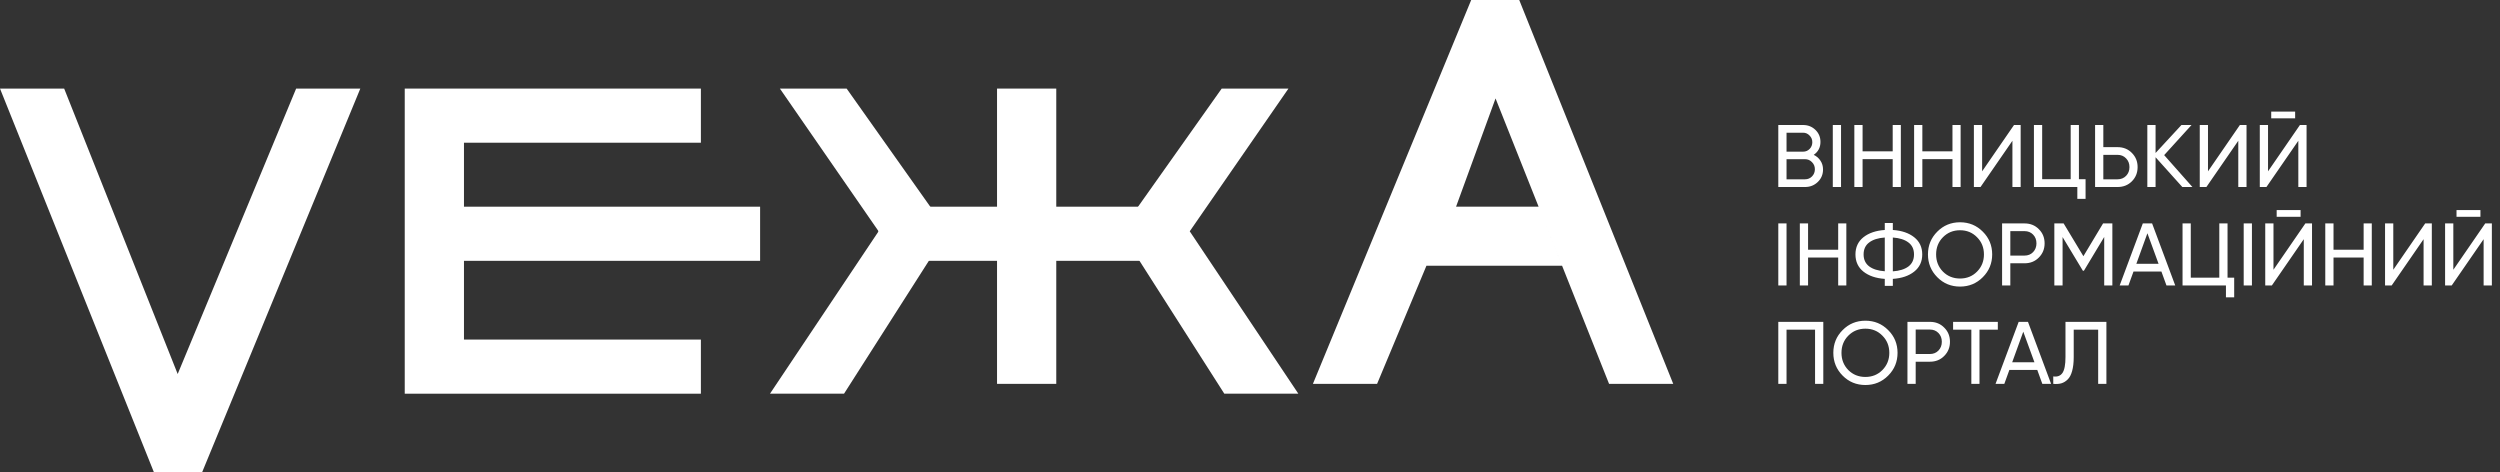 <svg width="254" height="48" viewBox="0 0 254 48" fill="none" xmlns="http://www.w3.org/2000/svg">
<rect x="0" y="0" width="254" height="48" fill="#333333" stroke="none"/>
<path d="M184.275 15.733C184.563 15.871 184.791 16.069 184.959 16.327C185.133 16.585 185.22 16.882 185.22 17.218C185.22 17.722 185.043 18.145 184.689 18.487C184.335 18.829 183.903 19 183.393 19H180.675V12.7H183.195C183.687 12.7 184.104 12.865 184.446 13.195C184.788 13.525 184.959 13.933 184.959 14.419C184.959 14.977 184.731 15.415 184.275 15.733ZM183.195 13.483H181.512V15.409H183.195C183.459 15.409 183.681 15.316 183.861 15.13C184.041 14.944 184.131 14.716 184.131 14.446C184.131 14.182 184.038 13.957 183.852 13.771C183.672 13.579 183.453 13.483 183.195 13.483ZM183.393 18.217C183.675 18.217 183.912 18.118 184.104 17.92C184.296 17.722 184.392 17.479 184.392 17.191C184.392 16.909 184.293 16.669 184.095 16.471C183.903 16.273 183.669 16.174 183.393 16.174H181.512V18.217H183.393ZM186.212 12.7H187.049V19H186.212V12.7ZM192.298 12.7H193.126V19H192.298V16.165H189.238V19H188.401V12.7H189.238V15.373H192.298V12.7ZM198.371 12.7H199.199V19H198.371V16.165H195.311V19H194.474V12.7H195.311V15.373H198.371V12.7ZM204.462 19V14.302L201.222 19H200.547V12.7H201.384V17.407L204.624 12.7H205.299V19H204.462ZM211.219 18.208H211.894V20.206H211.057V19H206.647V12.7H207.484V18.208H210.382V12.7H211.219V18.208ZM215.147 14.95C215.729 14.95 216.212 15.145 216.596 15.535C216.986 15.925 217.181 16.405 217.181 16.975C217.181 17.551 216.986 18.034 216.596 18.424C216.212 18.808 215.729 19 215.147 19H212.861V12.7H213.698V14.95H215.147ZM215.147 18.217C215.495 18.217 215.783 18.1 216.011 17.866C216.239 17.632 216.353 17.335 216.353 16.975C216.353 16.621 216.239 16.327 216.011 16.093C215.783 15.853 215.495 15.733 215.147 15.733H213.698V18.217H215.147ZM222.75 19H221.724L219.006 15.976V19H218.169V12.7H219.006V15.544L221.634 12.7H222.66L219.879 15.76L222.75 19ZM227.41 19V14.302L224.17 19H223.495V12.7H224.332V17.407L227.572 12.7H228.247V19H227.41ZM230.756 12.025V11.341H233.186V12.025H230.756ZM233.51 19V14.302L230.27 19H229.595V12.7H230.432V17.407L233.672 12.7H234.347V19H233.51ZM180.675 22.7H181.512V29H180.675V22.7ZM186.76 22.7H187.588V29H186.76V26.165H183.7V29H182.863V22.7H183.7V25.373H186.76V22.7ZM194.481 24.104C195.027 24.536 195.3 25.118 195.3 25.85C195.3 26.582 195.027 27.164 194.481 27.596C193.941 28.028 193.218 28.274 192.312 28.334V29.045H191.493V28.334C190.593 28.274 189.87 28.028 189.324 27.596C188.784 27.164 188.514 26.582 188.514 25.85C188.514 25.118 188.784 24.536 189.324 24.104C189.87 23.672 190.593 23.426 191.493 23.366V22.655H192.312V23.366C193.218 23.426 193.941 23.672 194.481 24.104ZM192.312 27.569C192.99 27.521 193.518 27.356 193.896 27.074C194.274 26.786 194.463 26.378 194.463 25.85C194.463 25.322 194.274 24.917 193.896 24.635C193.518 24.347 192.99 24.179 192.312 24.131V27.569ZM189.342 25.85C189.342 26.372 189.531 26.777 189.909 27.065C190.287 27.347 190.815 27.512 191.493 27.56V24.131C190.815 24.179 190.287 24.347 189.909 24.635C189.531 24.917 189.342 25.322 189.342 25.85ZM201.452 28.163C200.822 28.799 200.051 29.117 199.139 29.117C198.227 29.117 197.456 28.799 196.826 28.163C196.196 27.527 195.881 26.756 195.881 25.85C195.881 24.938 196.196 24.167 196.826 23.537C197.456 22.901 198.227 22.583 199.139 22.583C200.051 22.583 200.822 22.901 201.452 23.537C202.088 24.167 202.406 24.938 202.406 25.85C202.406 26.756 202.088 27.527 201.452 28.163ZM197.402 27.596C197.87 28.064 198.449 28.298 199.139 28.298C199.829 28.298 200.405 28.064 200.867 27.596C201.335 27.122 201.569 26.54 201.569 25.85C201.569 25.154 201.335 24.572 200.867 24.104C200.405 23.63 199.829 23.393 199.139 23.393C198.449 23.393 197.87 23.63 197.402 24.104C196.94 24.572 196.709 25.154 196.709 25.85C196.709 26.54 196.94 27.122 197.402 27.596ZM205.698 22.7C206.28 22.7 206.763 22.895 207.147 23.285C207.537 23.669 207.732 24.149 207.732 24.725C207.732 25.295 207.537 25.775 207.147 26.165C206.763 26.555 206.28 26.75 205.698 26.75H204.249V29H203.412V22.7H205.698ZM205.698 25.967C206.046 25.967 206.334 25.85 206.562 25.616C206.79 25.376 206.904 25.079 206.904 24.725C206.904 24.365 206.79 24.068 206.562 23.834C206.334 23.6 206.046 23.483 205.698 23.483H204.249V25.967H205.698ZM214.616 22.7V29H213.788V24.077L211.727 27.506H211.619L209.558 24.086V29H208.721V22.7H209.666L211.673 26.03L213.671 22.7H214.616ZM220.112 29L219.599 27.587H216.764L216.251 29H215.36L217.709 22.7H218.654L221.003 29H220.112ZM217.052 26.804H219.311L218.177 23.699L217.052 26.804ZM226.318 28.208H226.993V30.206H226.156V29H221.746V22.7H222.583V28.208H225.481V22.7H226.318V28.208ZM227.96 22.7H228.797V29H227.96V22.7ZM231.31 22.025V21.341H233.74V22.025H231.31ZM234.064 29V24.302L230.824 29H230.149V22.7H230.986V27.407L234.226 22.7H234.901V29H234.064ZM240.145 22.7H240.973V29H240.145V26.165H237.085V29H236.248V22.7H237.085V25.373H240.145V22.7ZM246.236 29V24.302L242.996 29H242.321V22.7H243.158V27.407L246.398 22.7H247.073V29H246.236ZM249.582 22.025V21.341H252.012V22.025H249.582ZM252.336 29V24.302L249.096 29H248.421V22.7H249.258V27.407L252.498 22.7H253.173V29H252.336ZM185.247 32.7V39H184.41V33.492H181.512V39H180.675V32.7H185.247ZM191.837 38.163C191.207 38.799 190.436 39.117 189.524 39.117C188.612 39.117 187.841 38.799 187.211 38.163C186.581 37.527 186.266 36.756 186.266 35.85C186.266 34.938 186.581 34.167 187.211 33.537C187.841 32.901 188.612 32.583 189.524 32.583C190.436 32.583 191.207 32.901 191.837 33.537C192.473 34.167 192.791 34.938 192.791 35.85C192.791 36.756 192.473 37.527 191.837 38.163ZM187.787 37.596C188.255 38.064 188.834 38.298 189.524 38.298C190.214 38.298 190.79 38.064 191.252 37.596C191.72 37.122 191.954 36.54 191.954 35.85C191.954 35.154 191.72 34.572 191.252 34.104C190.79 33.63 190.214 33.393 189.524 33.393C188.834 33.393 188.255 33.63 187.787 34.104C187.325 34.572 187.094 35.154 187.094 35.85C187.094 36.54 187.325 37.122 187.787 37.596ZM196.083 32.7C196.665 32.7 197.148 32.895 197.532 33.285C197.922 33.669 198.117 34.149 198.117 34.725C198.117 35.295 197.922 35.775 197.532 36.165C197.148 36.555 196.665 36.75 196.083 36.75H194.634V39H193.797V32.7H196.083ZM196.083 35.967C196.431 35.967 196.719 35.85 196.947 35.616C197.175 35.376 197.289 35.079 197.289 34.725C197.289 34.365 197.175 34.068 196.947 33.834C196.719 33.6 196.431 33.483 196.083 33.483H194.634V35.967H196.083ZM202.979 32.7V33.492H201.116V39H200.288V33.492H198.434V32.7H202.979ZM207.5 39L206.987 37.587H204.152L203.639 39H202.748L205.097 32.7H206.042L208.391 39H207.5ZM204.44 36.804H206.699L205.565 33.699L204.44 36.804ZM208.611 39V38.244C209.025 38.304 209.334 38.19 209.538 37.902C209.748 37.608 209.853 37.065 209.853 36.273V32.7H214.011V39H213.174V33.492H210.69V36.273C210.69 36.837 210.636 37.311 210.528 37.695C210.426 38.073 210.276 38.358 210.078 38.55C209.886 38.742 209.67 38.874 209.43 38.946C209.196 39.012 208.923 39.03 208.611 39Z" fill="white"/>
<path d="M6.519 9L18.053 38L30.088 9H36.608L18.053 54L0 9H6.519Z" fill="white"/>
<path d="M163.481 39L151.947 10L147.935 21L156.322 21L158.708 27L144.926 27L139.912 39L133.392 39L151.947 -6L170 39L163.481 39Z" fill="white"/>
<path d="M41.121 9H71.21V14.5H47.139V21H77.227V26.5H47.139V34.5H71.21V40H41.121V9Z" fill="white"/>
<rect x="101.299" y="9" width="6.018" height="30" fill="white"/>
<path d="M119.352 21L119.352 26.5L89.263 26.5L89.263 21L119.352 21Z" fill="white"/>
<path d="M85.753 40L78.23 40L89.265 23.5L79.236 8.999L86.018 8.999L96.286 23.5L85.753 40Z" fill="white"/>
<path d="M124.39 40L131.912 40L120.878 23.5L130.907 8.999L124.124 8.999L113.857 23.5L124.39 40Z" fill="white"/>
</svg>
